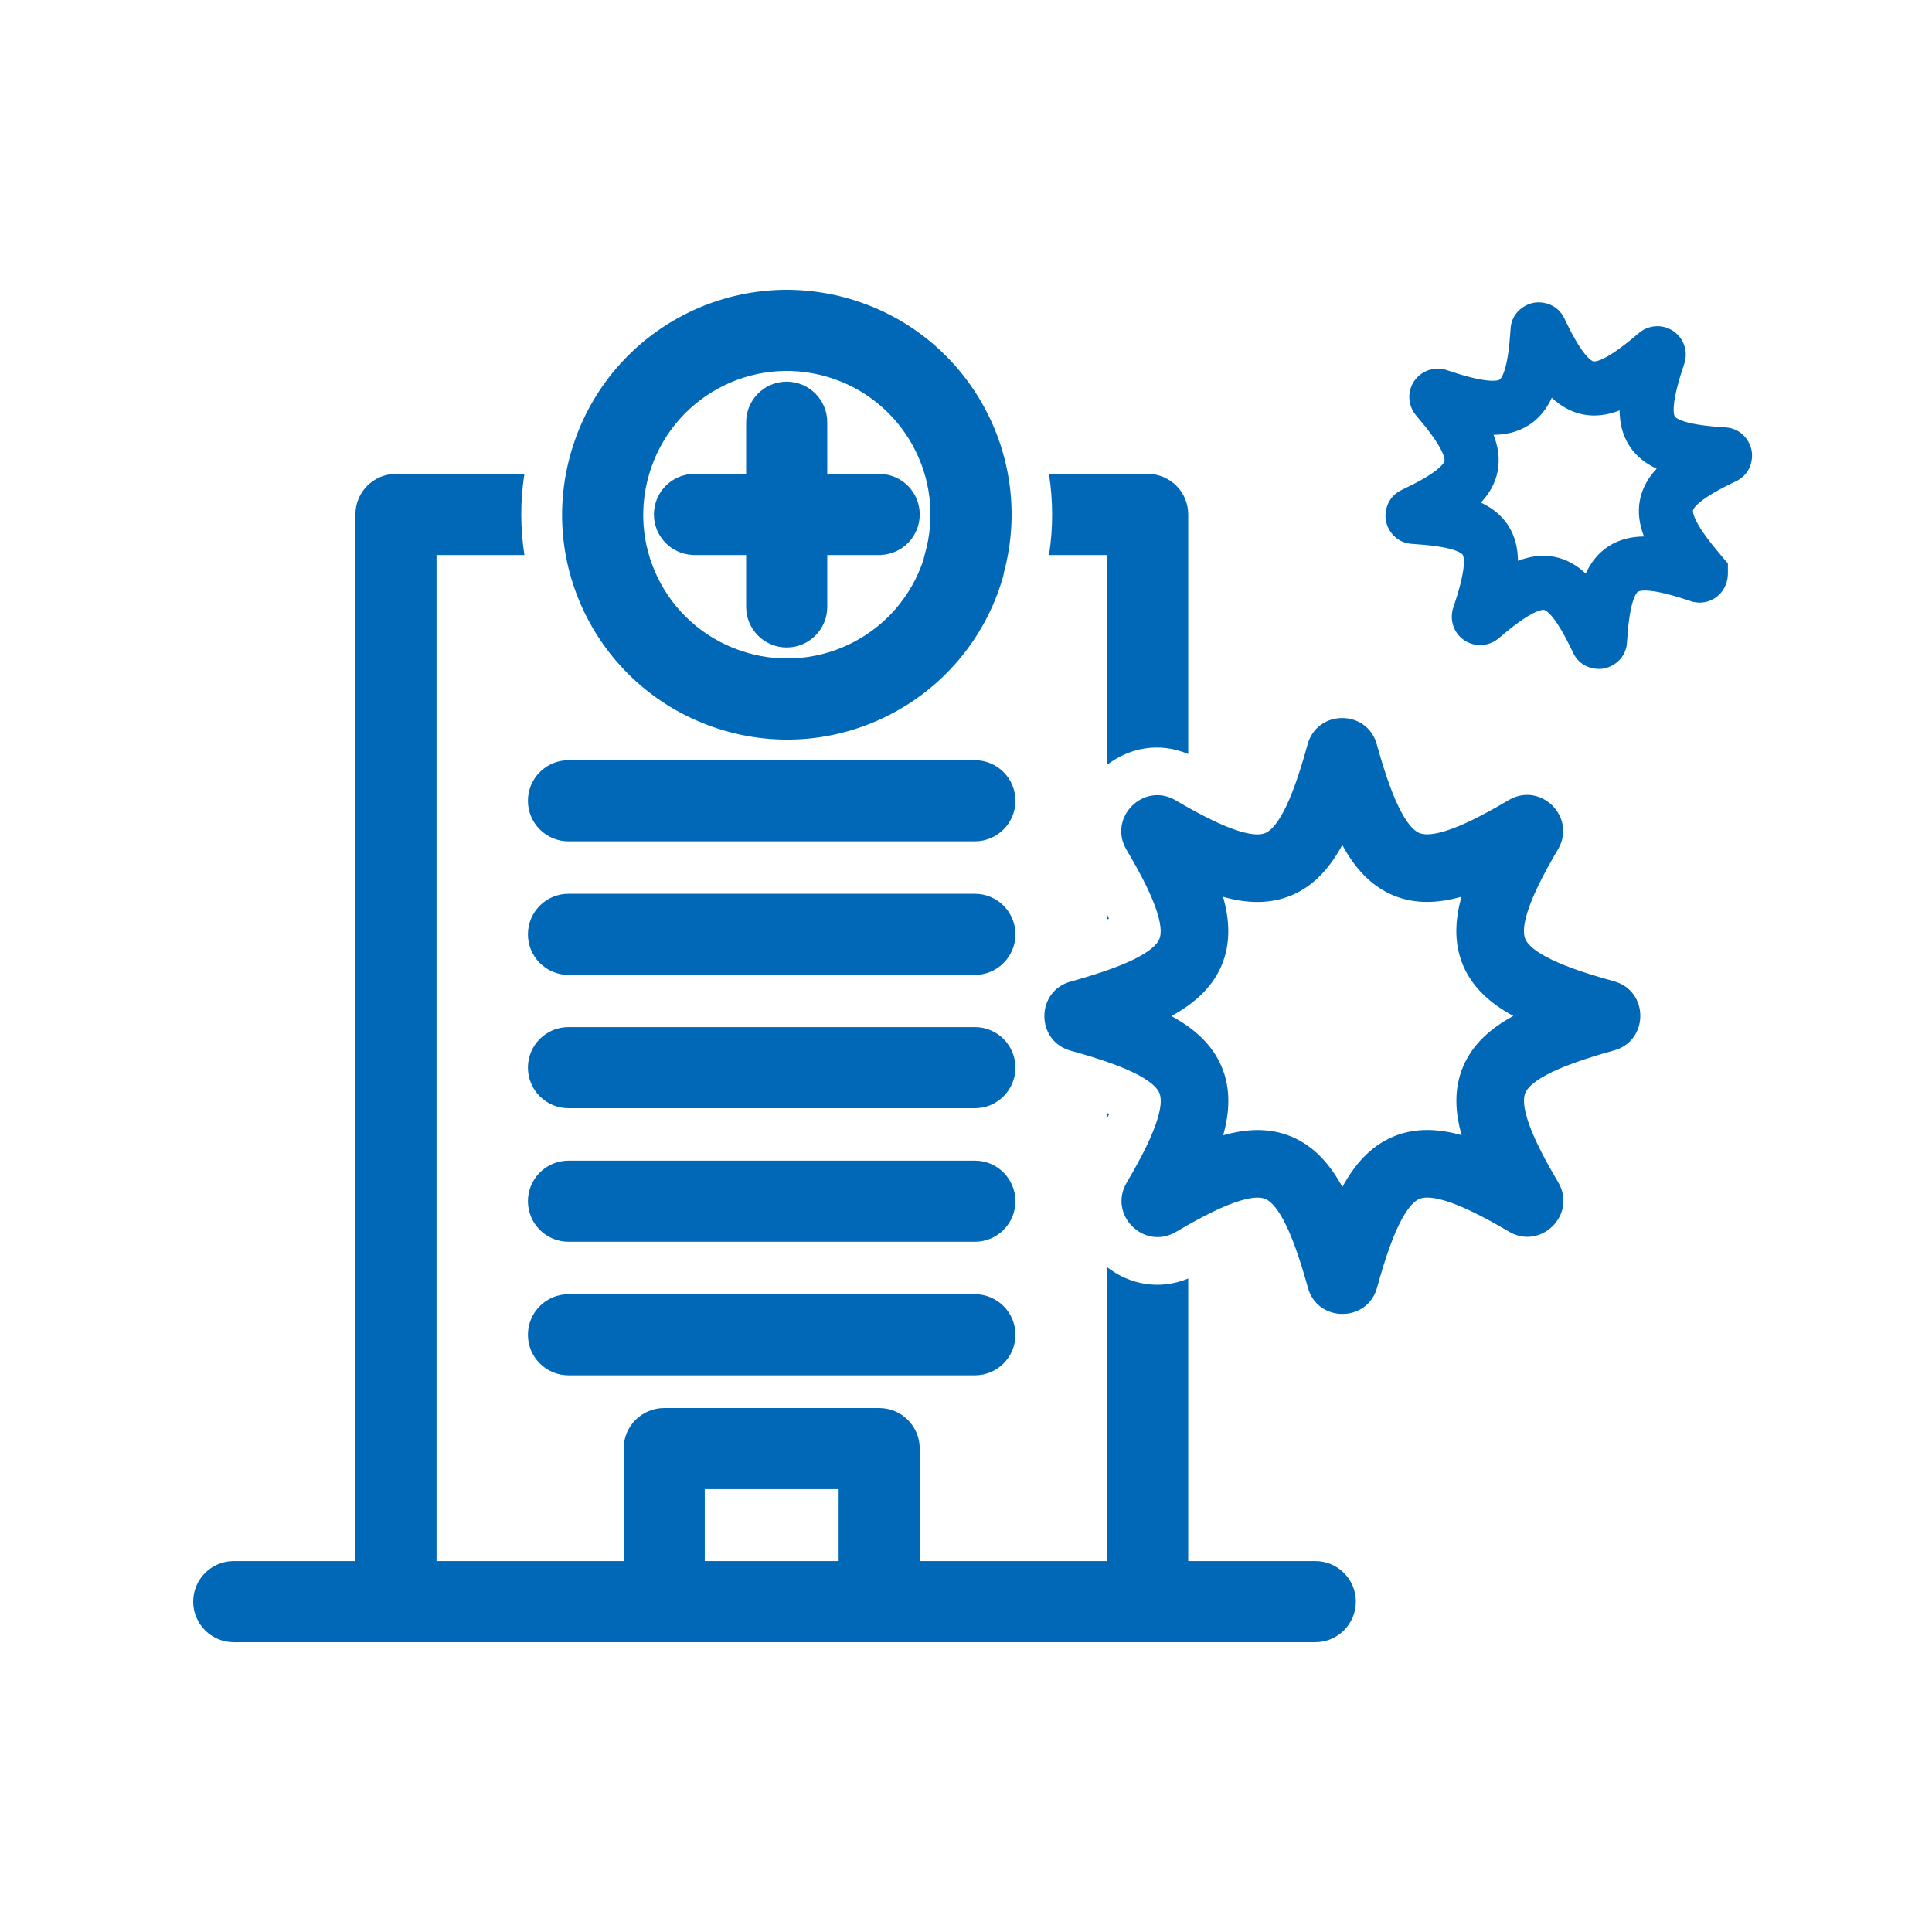 <svg width="60" height="60" viewBox="0 0 60 60" fill="none" xmlns="http://www.w3.org/2000/svg">
<path fill-rule="evenodd" clip-rule="evenodd" d="M17.74 14.027C18.825 10.321 22.698 8.198 26.399 9.284C30.041 10.354 32.155 14.128 31.178 17.778C31.17 17.836 31.157 17.894 31.14 17.952C30.055 21.648 26.183 23.771 22.482 22.685C18.777 21.6 16.654 17.728 17.74 14.027L17.74 14.027ZM25.689 11.701C23.328 11.008 20.852 12.361 20.157 14.735L20.157 14.736C19.464 17.097 20.816 19.572 23.19 20.267L23.191 20.268C25.509 20.948 27.935 19.658 28.682 17.375C28.69 17.327 28.701 17.28 28.715 17.233C29.408 14.871 28.055 12.396 25.689 11.701ZM16.395 24.869C16.395 24.173 16.959 23.609 17.655 23.609H30.276C30.971 23.609 31.535 24.173 31.535 24.869C31.535 25.564 30.971 26.128 30.276 26.128H17.655C16.959 26.128 16.395 25.564 16.395 24.869ZM16.395 29.017C16.395 28.321 16.959 27.757 17.655 27.757H30.276C30.971 27.757 31.535 28.321 31.535 29.017C31.535 29.712 30.971 30.276 30.276 30.276H17.655C16.959 30.276 16.395 29.712 16.395 29.017ZM17.655 31.897C16.959 31.897 16.395 32.461 16.395 33.156C16.395 33.852 16.959 34.416 17.655 34.416H30.276C30.971 34.416 31.535 33.852 31.535 33.156C31.535 32.461 30.971 31.897 30.276 31.897H17.655ZM16.395 37.304C16.395 36.609 16.959 36.045 17.655 36.045H30.276C30.971 36.045 31.535 36.609 31.535 37.304C31.535 38 30.971 38.564 30.276 38.564H17.655C16.959 38.564 16.395 38 16.395 37.304ZM17.655 40.193C16.959 40.193 16.395 40.757 16.395 41.453C16.395 42.148 16.959 42.712 17.655 42.712H30.276C30.971 42.712 31.535 42.148 31.535 41.453C31.535 40.757 30.971 40.193 30.276 40.193H17.655ZM19.368 44.988C19.368 44.292 19.932 43.728 20.627 43.728H27.303C27.999 43.728 28.563 44.292 28.563 44.988V48.481H34.382V39.353C35.062 39.882 35.986 40.084 36.901 39.706V48.481H40.847C41.543 48.481 42.107 49.045 42.107 49.74C42.107 50.436 41.543 51 40.847 51H35.65L35.641 51H12.298L12.289 51H7.26C6.564 51 6 50.436 6 49.74C6 49.045 6.564 48.481 7.26 48.481H11.038V15.976C11.038 15.279 11.601 14.717 12.298 14.717H16.286C16.152 15.565 16.16 16.413 16.286 17.236H13.557V48.481H19.368V44.988ZM21.887 46.247V48.481H26.044V46.247H21.887ZM25.691 13.113C25.691 12.417 25.127 11.853 24.431 11.853C23.736 11.853 23.172 12.417 23.172 13.113V14.717H21.568H21.492L21.491 14.719C20.831 14.759 20.308 15.306 20.308 15.976C20.308 16.646 20.831 17.194 21.491 17.233L21.492 17.236H21.568H23.172V18.848C23.172 19.544 23.736 20.108 24.431 20.108C25.127 20.108 25.691 19.544 25.691 18.848V17.236H27.303H27.379L27.38 17.233C28.04 17.194 28.563 16.646 28.563 15.976C28.563 15.306 28.04 14.759 27.38 14.719L27.379 14.717H27.303H25.691V13.113ZM43.259 27.802C42.541 27.5 42.051 26.913 41.686 26.243C41.322 26.913 40.832 27.5 40.115 27.803C39.42 28.097 38.689 28.051 37.983 27.852C38.184 28.557 38.231 29.286 37.938 29.981C37.635 30.699 37.048 31.189 36.378 31.554C37.048 31.918 37.635 32.408 37.938 33.125C38.232 33.82 38.186 34.55 37.987 35.257C38.692 35.056 39.421 35.009 40.116 35.303C40.834 35.605 41.324 36.192 41.689 36.862C42.053 36.192 42.543 35.605 43.26 35.302C43.955 35.008 44.685 35.054 45.392 35.253C45.191 34.548 45.144 33.819 45.438 33.124C45.74 32.406 46.327 31.916 46.997 31.551C46.327 31.187 45.74 30.697 45.437 29.98C45.143 29.285 45.189 28.554 45.388 27.848C44.683 28.049 43.954 28.096 43.259 27.802ZM40.606 23.127C40.899 22.023 42.467 22.023 42.76 23.126C43.028 24.09 43.274 24.767 43.523 25.227C43.771 25.686 43.964 25.821 44.075 25.869C44.182 25.913 44.4 25.956 44.878 25.81C45.363 25.662 45.999 25.354 46.854 24.847L46.861 24.843L46.868 24.839C47.855 24.275 48.957 25.376 48.393 26.363L48.389 26.369L48.386 26.375C47.881 27.232 47.575 27.869 47.427 28.356C47.282 28.835 47.325 29.054 47.37 29.162C47.417 29.273 47.553 29.466 48.011 29.713C48.472 29.961 49.148 30.205 50.113 30.471C51.217 30.764 51.217 32.331 50.114 32.625C49.15 32.893 48.473 33.139 48.013 33.388C47.554 33.636 47.419 33.829 47.371 33.94C47.327 34.047 47.284 34.265 47.43 34.743C47.578 35.228 47.886 35.864 48.393 36.719L48.397 36.726L48.401 36.733C48.965 37.72 47.863 38.822 46.877 38.258L46.871 38.254L46.865 38.251C46.008 37.746 45.37 37.44 44.884 37.292C44.405 37.146 44.185 37.19 44.078 37.235C43.967 37.282 43.774 37.418 43.527 37.876C43.279 38.337 43.035 39.013 42.769 39.978C42.476 41.081 40.908 41.082 40.615 39.979C40.347 39.015 40.101 38.338 39.852 37.878C39.604 37.419 39.411 37.284 39.3 37.236C39.193 37.191 38.975 37.148 38.497 37.295C38.012 37.443 37.376 37.751 36.521 38.258L36.514 38.262L36.507 38.266C35.52 38.83 34.418 37.728 34.982 36.742L34.986 36.736L34.989 36.73C35.494 35.873 35.8 35.235 35.948 34.749C36.093 34.27 36.05 34.05 36.005 33.943C35.958 33.832 35.822 33.639 35.364 33.392C34.903 33.144 34.227 32.9 33.262 32.633C32.158 32.341 32.158 30.773 33.261 30.48C34.225 30.212 34.902 29.966 35.362 29.717C35.821 29.469 35.956 29.276 36.004 29.165C36.048 29.058 36.091 28.84 35.945 28.362C35.797 27.877 35.489 27.241 34.982 26.386L34.978 26.379L34.974 26.372C34.41 25.385 35.511 24.283 36.498 24.847L36.504 24.851L36.51 24.854C37.367 25.359 38.005 25.665 38.491 25.813C38.97 25.959 39.189 25.915 39.297 25.87C39.408 25.823 39.601 25.687 39.848 25.229C40.096 24.768 40.34 24.091 40.606 23.127ZM36.901 23.416V15.976C36.901 15.279 36.339 14.717 35.642 14.717H32.577C32.703 15.54 32.711 16.388 32.577 17.236H34.382V23.752C35.062 23.231 35.986 23.03 36.901 23.416ZM34.382 28.555V28.395C34.39 28.416 34.401 28.439 34.411 28.463C34.421 28.486 34.432 28.509 34.44 28.53C34.423 28.538 34.382 28.555 34.382 28.555ZM34.382 34.567V34.735C34.392 34.714 34.401 34.694 34.41 34.673C34.422 34.645 34.434 34.617 34.449 34.592C34.432 34.584 34.407 34.575 34.382 34.567ZM48.588 10.318L48.588 10.308C48.588 10.317 48.587 10.325 48.587 10.334L48.588 10.318ZM47.486 13.198C47.819 12.983 48.041 12.682 48.193 12.352C48.457 12.6 48.774 12.795 49.161 12.871C49.563 12.951 49.946 12.883 50.298 12.746C50.301 13.124 50.38 13.505 50.603 13.849C50.819 14.182 51.12 14.403 51.449 14.556C51.202 14.819 51.006 15.136 50.93 15.523C50.851 15.925 50.919 16.309 51.055 16.66C50.678 16.664 50.297 16.743 49.953 16.966C49.62 17.181 49.398 17.482 49.246 17.812C48.983 17.564 48.665 17.369 48.278 17.293C47.876 17.213 47.493 17.281 47.142 17.418C47.138 17.041 47.059 16.659 46.836 16.315C46.62 15.983 46.319 15.761 45.99 15.609C46.238 15.345 46.433 15.028 46.509 14.641C46.588 14.239 46.52 13.856 46.384 13.504C46.761 13.5 47.142 13.421 47.486 13.198ZM53.494 14.951C53.485 14.951 53.477 14.95 53.468 14.949L53.484 14.95L53.494 14.951ZM52.822 17.807C53.661 17.807 53.661 17.807 53.661 17.807L52.822 17.807ZM53.661 17.809L53.661 17.807L53.661 17.497L53.46 17.262C53.071 16.805 52.827 16.467 52.692 16.208C52.559 15.951 52.576 15.857 52.578 15.848C52.579 15.84 52.596 15.754 52.806 15.584C53.025 15.407 53.374 15.201 53.911 14.947L53.919 14.943L53.928 14.939C54.359 14.723 54.452 14.279 54.397 13.989C54.338 13.672 54.058 13.292 53.573 13.273C52.986 13.236 52.588 13.176 52.321 13.094C52.062 13.014 52.016 12.941 52.013 12.935C52.008 12.928 51.956 12.848 51.986 12.559C52.015 12.267 52.116 11.861 52.308 11.289L52.325 11.239L52.335 11.187C52.404 10.843 52.265 10.465 51.934 10.261C51.609 10.061 51.216 10.102 50.941 10.308L50.919 10.324L50.9 10.341C50.443 10.731 50.105 10.974 49.845 11.11C49.589 11.243 49.495 11.226 49.485 11.224C49.478 11.222 49.392 11.206 49.221 10.995C49.044 10.777 48.838 10.427 48.584 9.89L48.58 9.882L48.576 9.874C48.361 9.443 47.917 9.35 47.627 9.404C47.309 9.464 46.929 9.743 46.911 10.229C46.874 10.816 46.814 11.213 46.731 11.48C46.651 11.739 46.578 11.786 46.573 11.789C46.566 11.794 46.486 11.845 46.197 11.816C45.904 11.787 45.499 11.686 44.927 11.494L44.877 11.477L44.824 11.467C44.48 11.398 44.102 11.537 43.898 11.868C43.698 12.193 43.739 12.585 43.946 12.861L43.962 12.882L43.979 12.902C44.368 13.359 44.612 13.697 44.747 13.957C44.881 14.213 44.863 14.307 44.861 14.317C44.86 14.324 44.843 14.41 44.633 14.581C44.415 14.758 44.065 14.963 43.528 15.217L43.52 15.221L43.512 15.225C43.08 15.441 42.987 15.885 43.042 16.175C43.101 16.493 43.381 16.872 43.866 16.891C44.453 16.928 44.851 16.988 45.118 17.07C45.377 17.15 45.423 17.224 45.427 17.229C45.431 17.236 45.483 17.316 45.454 17.605C45.424 17.897 45.324 18.303 45.132 18.875L45.115 18.925L45.104 18.977C45.035 19.321 45.174 19.699 45.505 19.903C45.83 20.103 46.223 20.062 46.499 19.856L46.52 19.84L46.54 19.823C46.996 19.433 47.334 19.19 47.594 19.055C47.85 18.921 47.944 18.939 47.954 18.941C47.961 18.942 48.047 18.958 48.218 19.169C48.395 19.387 48.601 19.737 48.855 20.274L48.859 20.282L48.863 20.29C49.078 20.721 49.522 20.814 49.813 20.76C50.13 20.7 50.51 20.421 50.528 19.935C50.565 19.349 50.625 18.951 50.708 18.684C50.788 18.425 50.861 18.378 50.866 18.375C50.873 18.37 50.953 18.319 51.242 18.348C51.535 18.377 51.941 18.478 52.512 18.67L52.563 18.687L52.615 18.698C52.914 18.757 53.203 18.656 53.398 18.461C53.548 18.31 53.603 18.145 53.622 18.081C53.645 18.001 53.653 17.934 53.657 17.897C53.659 17.877 53.66 17.858 53.66 17.844L53.661 17.823L53.661 17.815L53.661 17.811L53.661 17.809ZM48.851 19.843C48.852 19.839 48.852 19.835 48.852 19.831L48.851 19.846L48.851 19.856C48.851 19.852 48.851 19.847 48.851 19.843ZM43.946 15.213C43.954 15.214 43.963 15.214 43.971 15.215L43.956 15.214L43.946 15.213Z" fill="#0168B7"/>
</svg>
